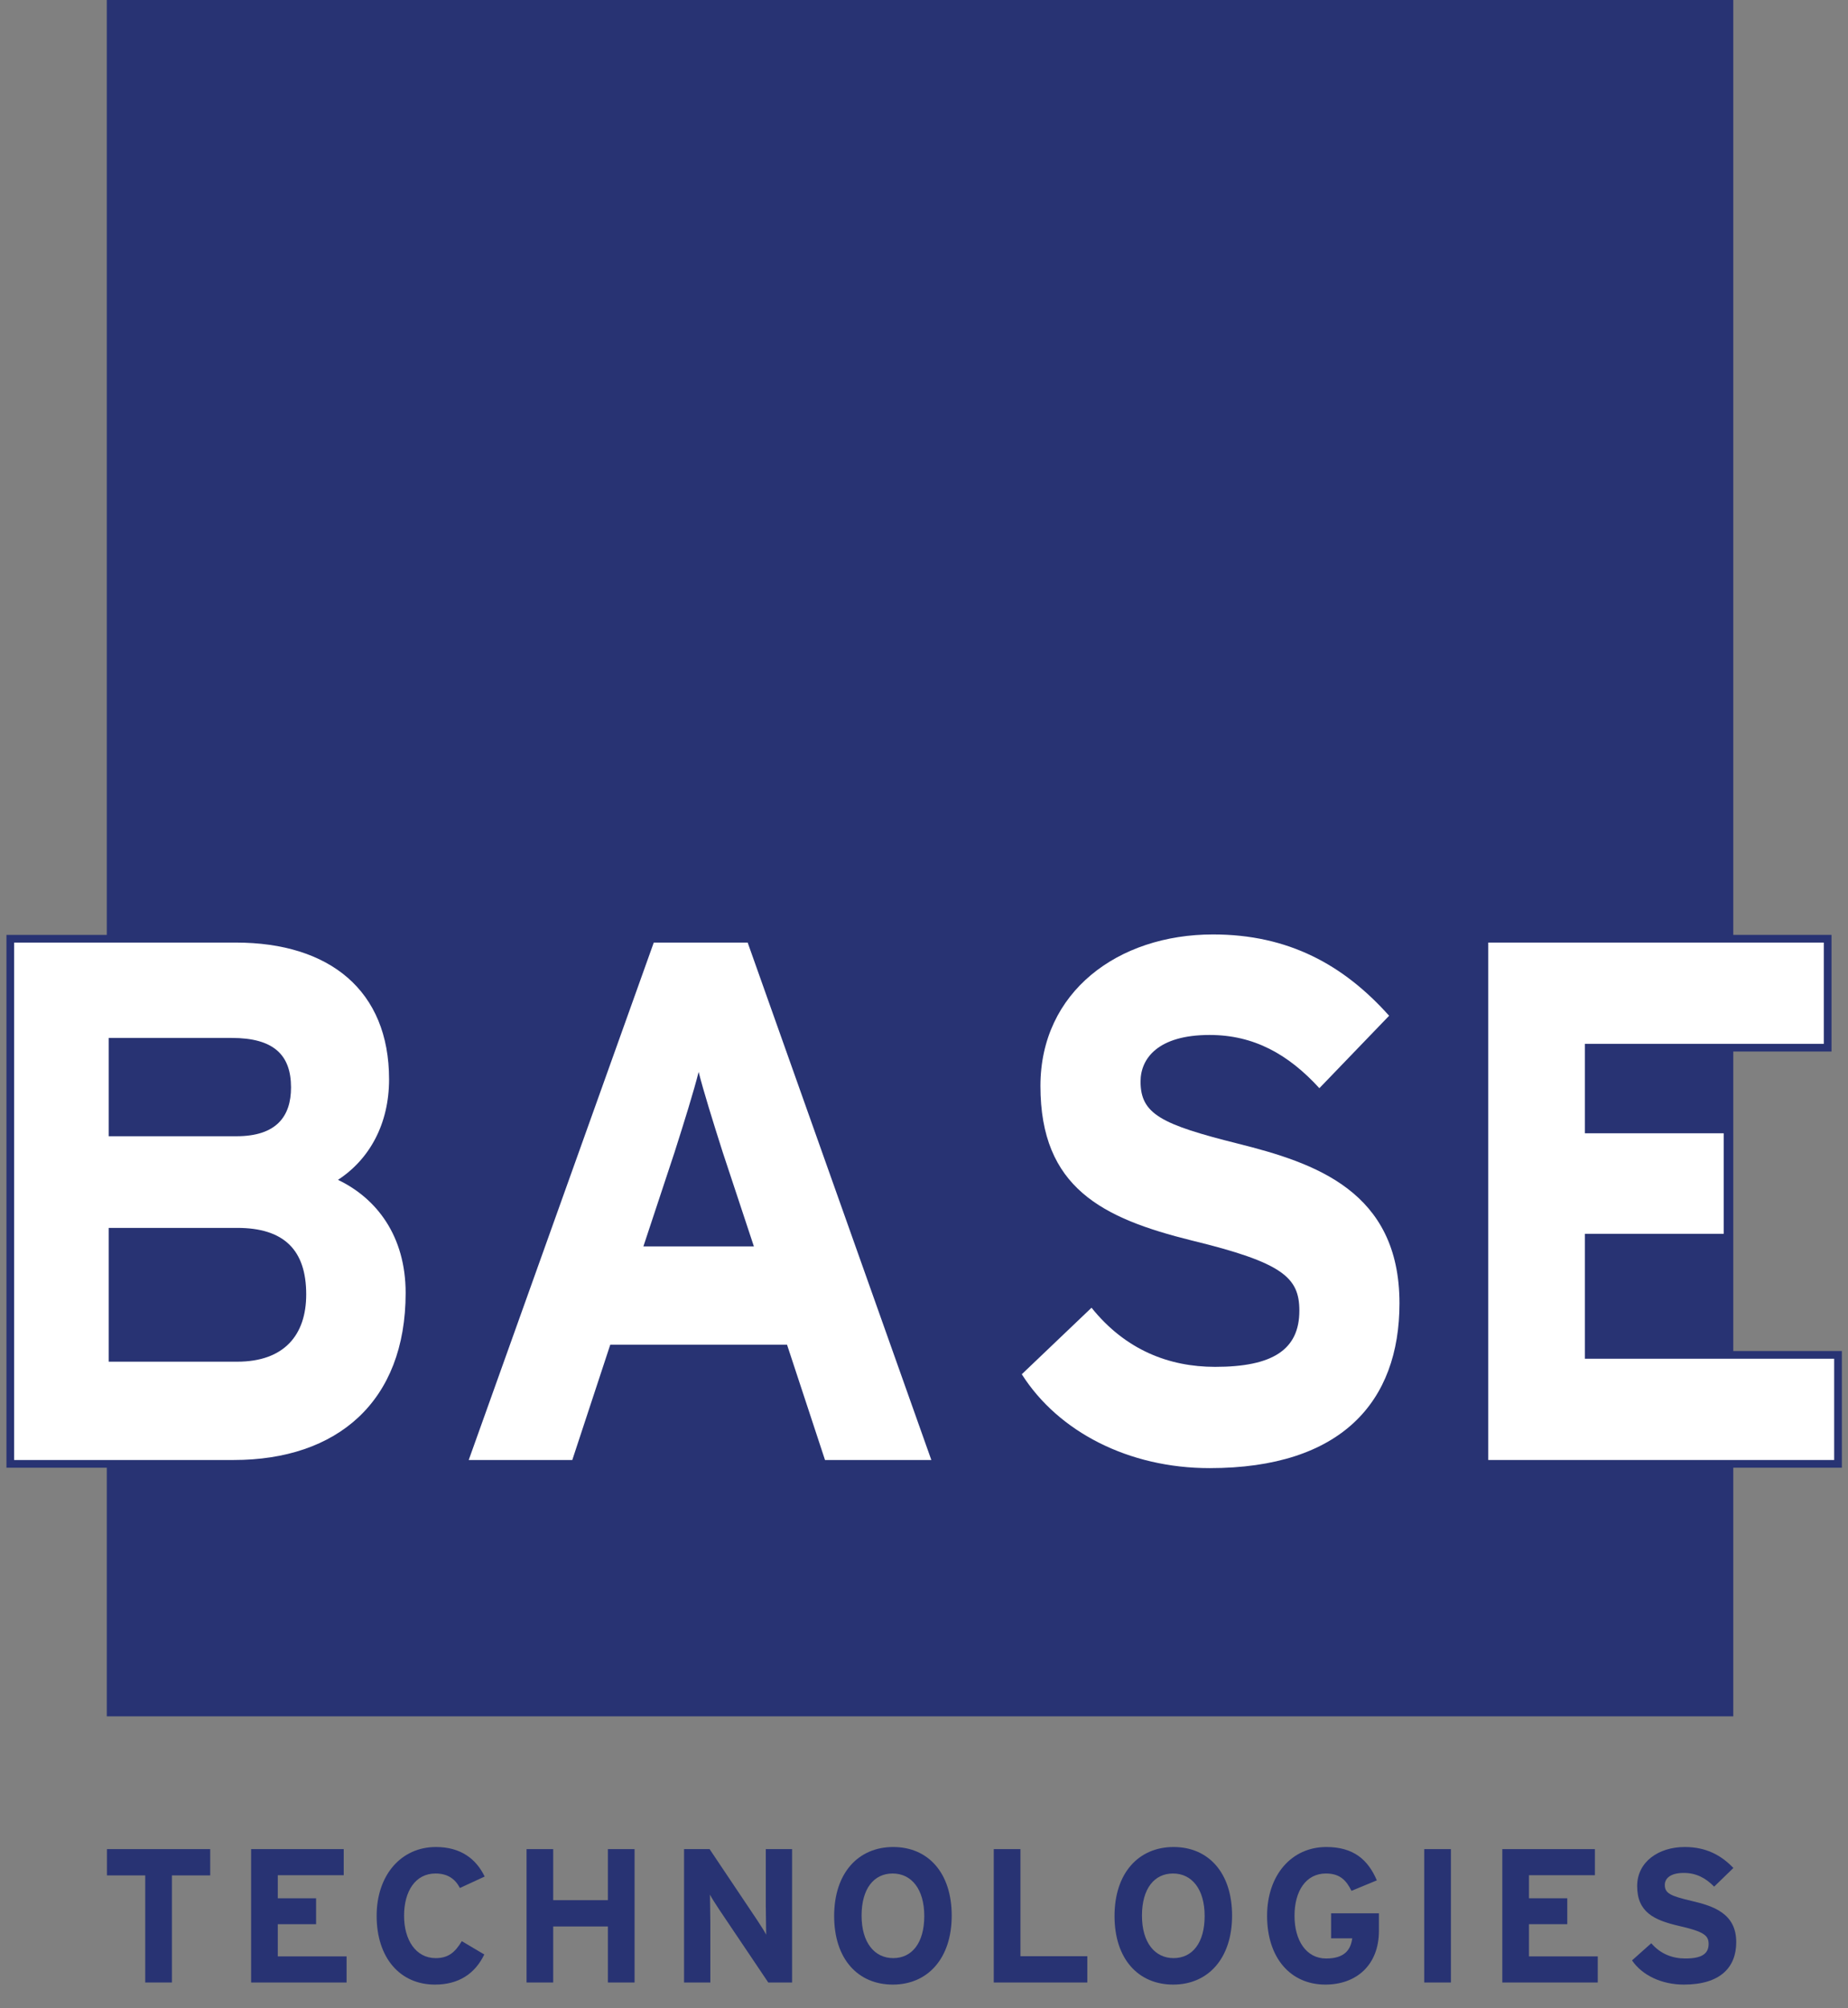 <?xml version="1.0" encoding="UTF-8"?>
<svg id="Ebene_1" xmlns="http://www.w3.org/2000/svg" width="720.8" height="783.2" version="1.1" viewBox="0 0 720.8 783.2">
  <rect x="0" y="0" width="720.8" height="783.2" fill="#808080" stroke="none"/>
  <!-- Generator: Adobe Illustrator 29.3.1, SVG Export Plug-In . SVG Version: 2.1.0 Build 151)  -->
  <defs>
    <style>
      .st0 {
        fill: #fff;
      }

      .st1 {
        fill: #283373;
      }
    </style>
  </defs>
  <rect class="st1" x="41.653" width="634.395" height="669.336"/>
  <path class="st0" d="M482.836,445.991c-29.894-7.494-37.973-11.531-37.973-24.214,0-8.936,6.734-18.161,26.931-18.161,17.235,0,30.701,7.494,42.82,20.755l27.201-28.249c-17.775-19.89-39.32-31.708-68.674-31.708-37.165,0-67.328,22.483-67.328,59.093,0,39.78,24.237,51.599,58.98,60.248,35.548,8.648,42.012,14.413,42.012,27.385,0,15.278-10.503,21.908-32.856,21.908-18.045,0-35.01-6.63-48.206-23.061l-27.201,25.943c14.273,22.485,41.742,36.61,73.253,36.61,51.438,0,74.06-25.943,74.06-64.283,0-43.815-33.126-54.769-63.019-62.264"/>
  <path class="st0" d="M291.624,367.584h-36.627l-72.176,201.784h40.397l14.811-44.969h68.945l14.811,44.969h41.474l-71.636-201.784ZM250.957,486.06l12.119-36.61c3.771-11.82,7.541-23.927,9.426-31.422,1.885,7.495,5.657,19.601,9.426,31.422l12.119,36.61h-43.09Z"/>
  <path class="st0" d="M132.458,460.116c12.389-8.072,19.93-21.908,19.93-39.203,0-34.592-23.162-53.329-59.787-53.329H6.15v201.784h85.641c40.397,0,67.059-22.772,67.059-65.147,0-22.196-11.311-36.898-26.392-44.104ZM43.047,404.769h47.937c16.428,0,23.162,6.63,23.162,19.314,0,11.241-5.656,19.024-21.277,19.024h-49.822v-38.339ZM93.139,531.029h-50.091v-52.176h50.091c18.313,0,26.931,8.648,26.931,25.945,0,15.853-8.619,26.231-26.931,26.231Z"/>
  <g>
    <path class="st1" d="M81.989,731.367h-14.938v41.766h-10.405v-41.766h-14.938v-10.254h40.281v10.254Z"/>
    <path class="st1" d="M135.179,773.133h-37.232v-52.02h36.117v10.18h-25.714v8.994h14.938v10.105h-14.938v12.562h26.828v10.18Z"/>
    <path class="st1" d="M189.043,731.815l-9.662,4.458c-1.858-3.567-4.831-5.647-9.512-5.647-7.803,0-12.263,6.836-12.263,16.498,0,9.363,4.534,16.498,12.338,16.498,4.682,0,7.431-2.005,10.18-6.613l8.771,5.2c-3.567,7.358-9.811,11.742-19.249,11.742-13.6,0-22.741-10.403-22.741-26.827,0-15.831,9.512-26.83,23.114-26.83,9.809,0,15.754,4.756,19.025,11.522Z"/>
    <path class="st1" d="M247.51,773.133h-10.405v-21.85h-21.329v21.85h-10.403v-52.02h10.403v19.916h21.329v-19.916h10.405v52.02Z"/>
    <path class="st1" d="M308.95,773.133h-9.291l-19.098-28.388c-1.264-1.931-2.973-4.533-3.642-5.871,0,1.931.147,8.473.147,11.369v22.89h-10.254v-52.02h9.958l18.43,27.497c1.264,1.931,2.973,4.533,3.642,5.871,0-1.935-.149-8.473-.149-11.372v-21.996h10.256v52.02Z"/>
    <path class="st1" d="M371.208,747.049c0,16.796-9.438,26.901-22.965,26.901-13.598,0-22.887-9.956-22.887-26.752s9.434-26.905,23.036-26.905c13.527,0,22.816,9.96,22.816,26.756ZM360.506,747.198c0-10.552-5.054-16.572-12.338-16.572s-12.114,5.871-12.114,16.423,5.054,16.572,12.338,16.572,12.114-5.871,12.114-16.423Z"/>
    <path class="st1" d="M424.1,773.133h-36.492v-52.02h10.407v41.766h26.085v10.254Z"/>
    <path class="st1" d="M480.564,747.049c0,16.796-9.438,26.901-22.961,26.901-13.602,0-22.89-9.956-22.89-26.752s9.438-26.905,23.036-26.905c13.527,0,22.816,9.96,22.816,26.756ZM469.862,747.198c0-10.552-5.054-16.572-12.334-16.572s-12.114,5.871-12.114,16.423,5.054,16.572,12.334,16.572,12.114-5.871,12.114-16.423Z"/>
    <path class="st1" d="M537.84,752.994c0,13.378-8.845,20.956-20.881,20.956-13.602,0-22.741-10.403-22.741-26.827,0-15.831,9.512-26.83,23.11-26.83,10.627,0,16.278,4.98,19.696,13.009l-9.885,4.085c-1.931-3.865-4.309-6.762-9.96-6.762-7.802,0-12.26,6.836-12.26,16.498,0,9.587,4.533,16.647,12.334,16.647,7.134,0,9.587-3.344,10.183-7.88h-8.249v-9.732h18.652v6.836Z"/>
    <path class="st1" d="M565.915,773.133h-10.403v-52.02h10.403v52.02Z"/>
    <path class="st1" d="M623.199,773.133h-37.234v-52.02h36.119v10.18h-25.712v8.994h14.936v10.105h-14.936v12.562h26.827v10.18Z"/>
    <path class="st1" d="M677.21,757.377c0,9.885-6.24,16.572-20.438,16.572-8.692,0-16.274-3.642-20.21-9.438l7.503-6.687c3.642,4.234,8.323,5.945,13.303,5.945,6.169,0,9.065-1.711,9.065-5.647,0-3.347-1.782-4.831-11.592-7.06-9.587-2.233-16.274-5.278-16.274-15.532,0-9.438,8.323-15.238,18.578-15.238,8.1,0,14.045,3.049,18.95,8.178l-7.503,7.28c-3.347-3.418-7.064-5.349-11.82-5.349-5.573,0-7.429,2.378-7.429,4.682,0,3.269,2.229,4.309,10.478,6.243,8.249,1.931,17.389,4.756,17.389,16.05Z"/>
  </g>
  <g>
    <polygon class="st0" points="578.982 570.868 578.982 366.083 712.868 366.083 712.868 408.576 619.685 408.576 619.685 440.454 673.818 440.454 673.818 482.659 619.685 482.659 619.685 528.375 716.908 528.375 716.908 570.868 578.982 570.868"/>
    <path class="st1" d="M711.368,367.584v39.492h-93.182v34.879h54.132v39.205h-54.132v48.717h97.222v39.492h-134.925v-201.784h130.885M714.368,364.584h-136.885v207.784h140.925v-45.492h-97.222v-42.717h54.132v-45.205h-54.132v-28.879h93.182v-45.492h0Z"/>
  </g>
  <g>
    <path class="st0" d="M4.018,570.868v-204.784h87.95c38.376,0,61.287,20.497,61.287,54.829,0,16.489-6.55,30.238-18.509,39.007,15.908,8.604,24.971,24.604,24.971,44.301,0,41.732-25.629,66.647-68.559,66.647H4.018ZM92.506,529.529c16.399,0,25.431-8.783,25.431-24.731,0-16.677-8.081-24.444-25.431-24.444h-48.592v49.176h48.592ZM92.236,441.608c13.308,0,19.777-5.732,19.777-17.524,0-12.32-6.681-17.814-21.662-17.814h-46.437v35.339h48.322Z"/>
    <path class="st1" d="M91.968,367.584c36.626,0,59.787,18.737,59.787,53.329,0,17.295-7.541,31.131-19.93,39.203,15.081,7.206,26.392,21.908,26.392,44.104,0,42.375-26.662,65.147-67.059,65.147H5.518v-201.784h86.45M42.414,443.108h49.822c15.621,0,21.277-7.783,21.277-19.024,0-12.684-6.734-19.314-23.162-19.314h-47.937v38.339M42.414,531.029h50.091c18.313,0,26.931-10.378,26.931-26.231,0-17.297-8.619-25.945-26.931-25.945h-50.091v52.176M91.968,364.584H2.518v207.784h88.641c20.988,0,38.53-6.05,50.731-17.495,12.644-11.862,19.328-29.377,19.328-50.652,0-19.444-8.6-35.397-23.782-44.495,11.067-9.051,17.319-22.928,17.319-38.812,0-35.272-23.472-56.329-62.787-56.329h0ZM45.414,407.769h44.937c17.766,0,20.162,8.247,20.162,16.314,0,10.932-5.808,16.024-18.277,16.024h-46.822v-32.339h0ZM45.414,481.853h47.091c16.551,0,23.931,7.076,23.931,22.945,0,15.198-8.275,23.231-23.931,23.231h-47.091v-46.176h0Z"/>
  </g>
</svg>